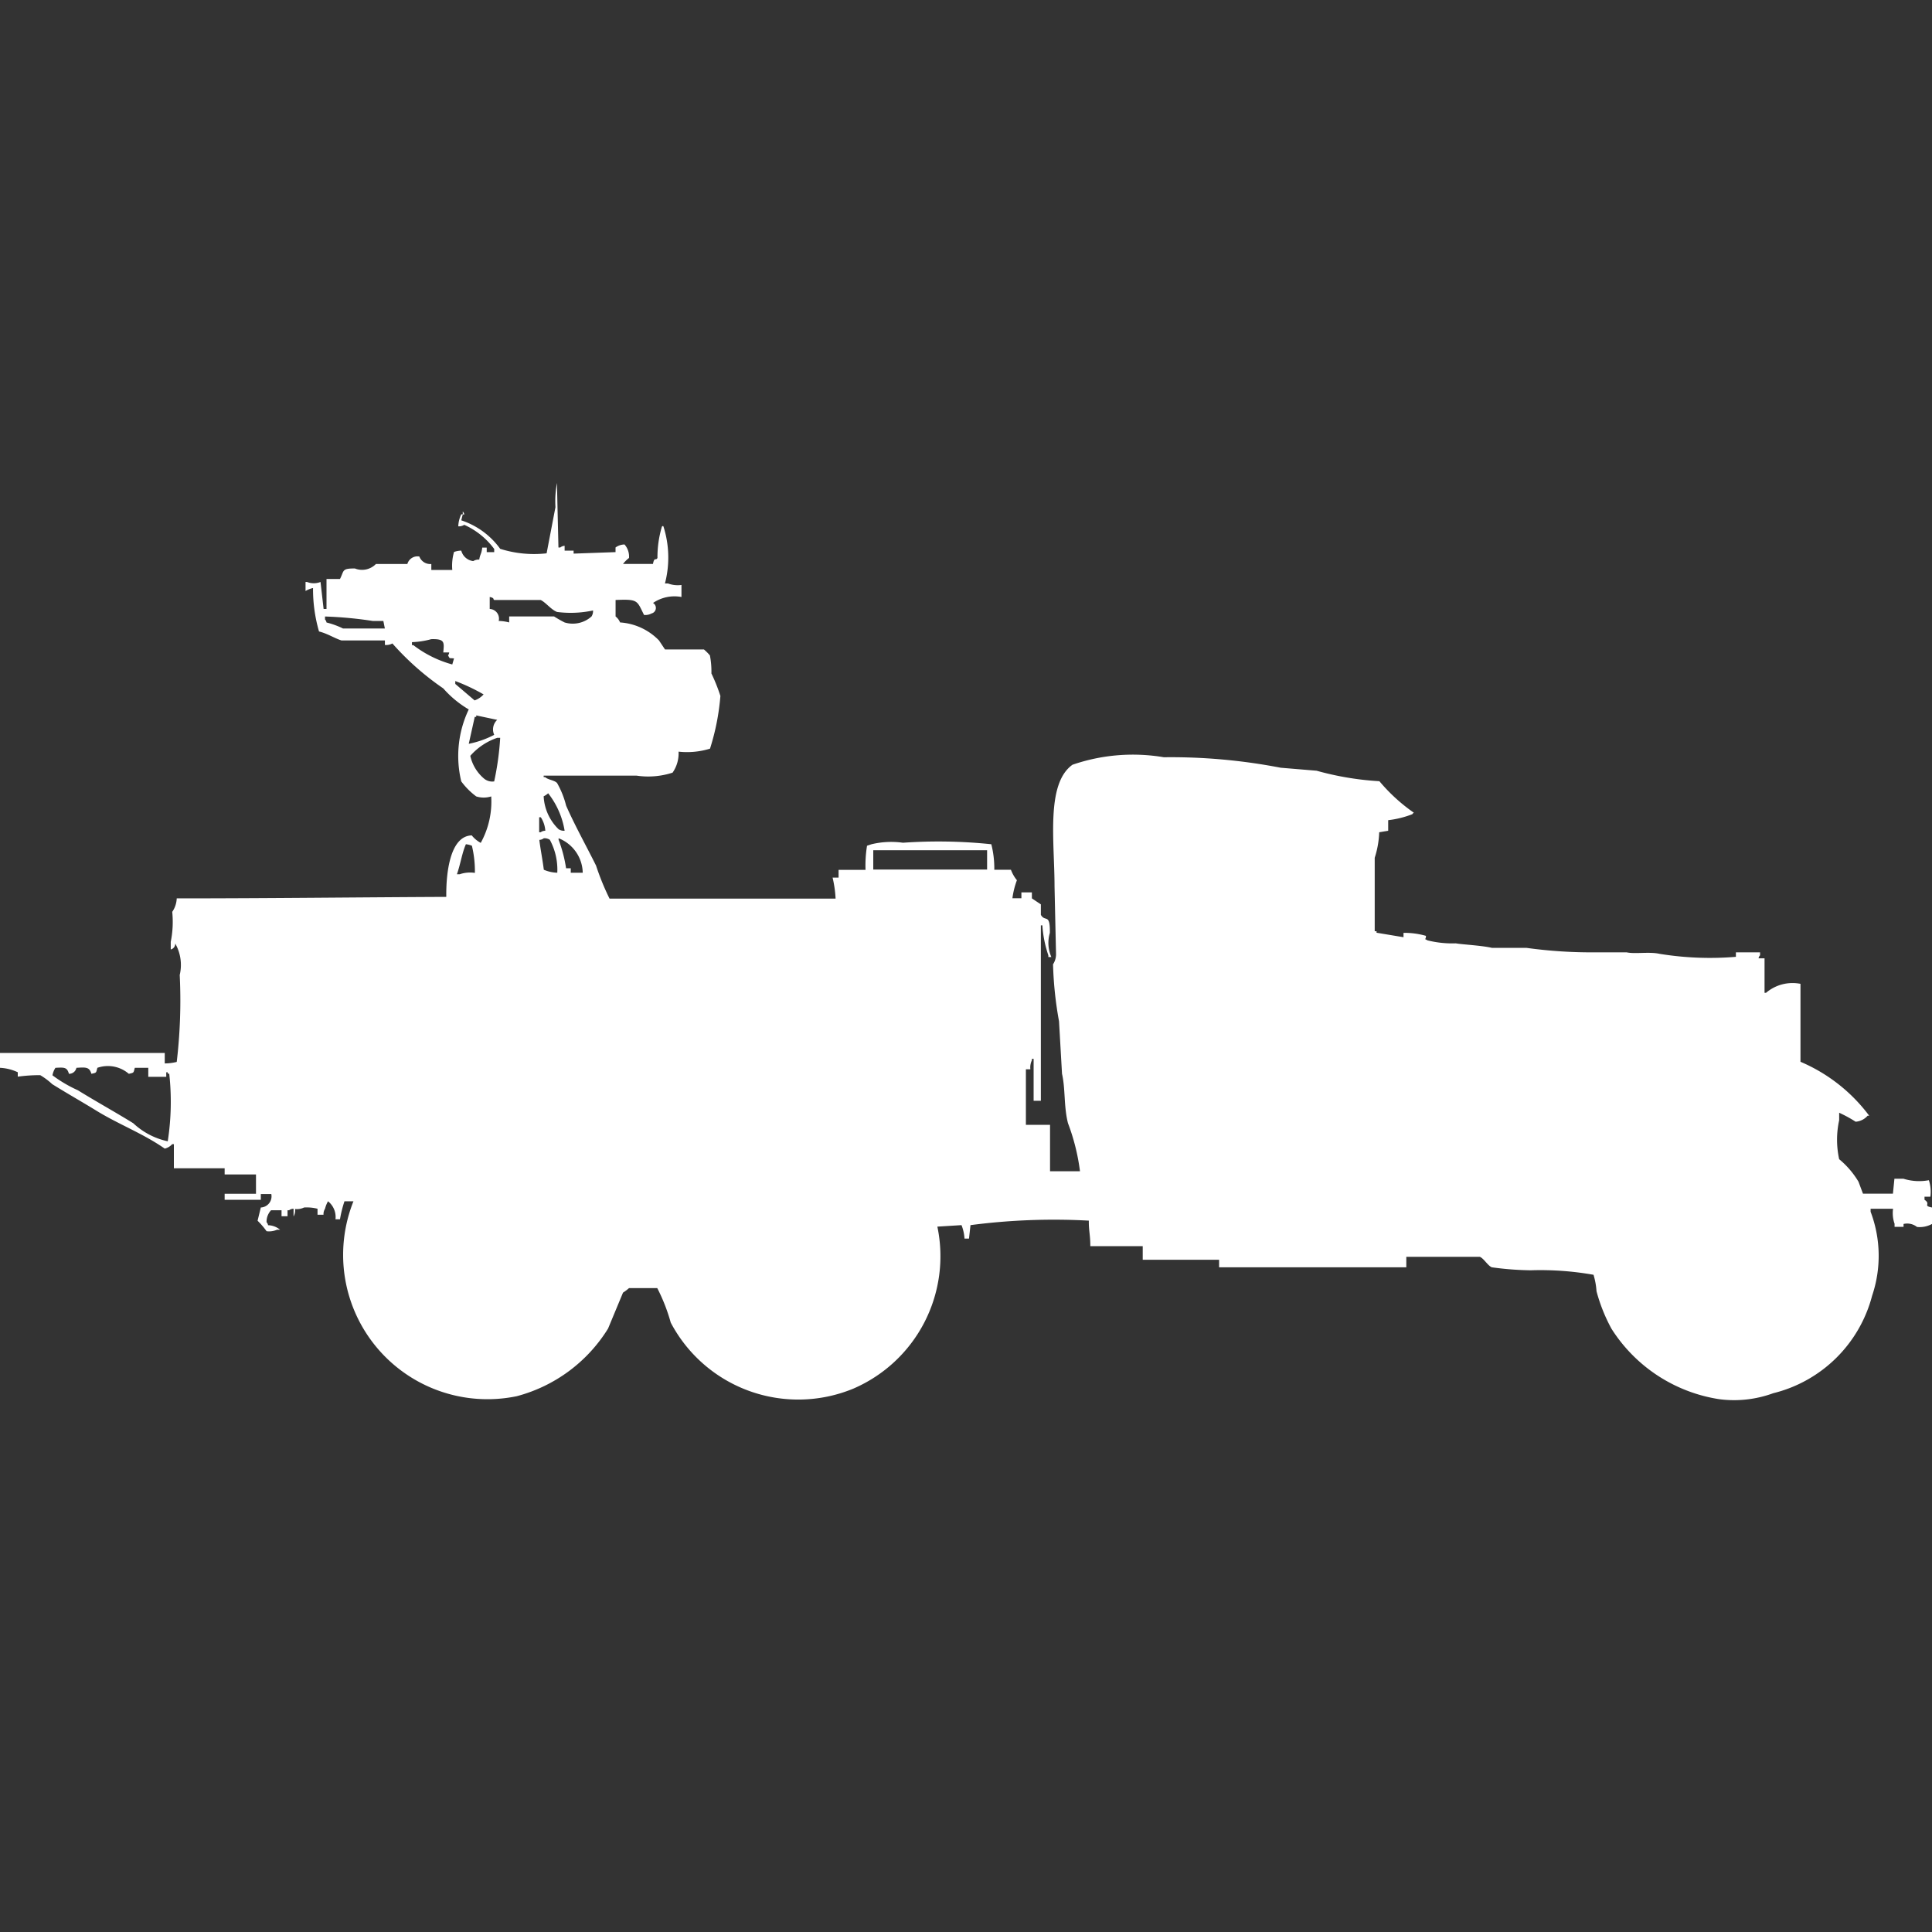 <svg width="40" height="40" viewBox="0 0 40 40" fill="#fff" xmlns="http://www.w3.org/2000/svg"><rect x="0" y="0" width="40" height="40" fill="#333333" stroke="none"/><path id="unit" fill-rule="evenodd" clip-rule="evenodd" d="M11.69,11.3V11.4h0.186v0.062l0.868-.031V11.335a0.323,0.323,0,0,1,.186-0.062,0.377,0.377,0,0,1,.093.279,0.673,0.673,0,0,0-.124.124h0.62c0.028-.153.059-0.061,0.093-0.124a2.21,2.21,0,0,1,.093-0.652c0.03-.008.012-0.024,0.031,0a2.121,2.121,0,0,1,.031,1.18H13.83a0.574,0.574,0,0,0,.279.031V12.36a0.788,0.788,0,0,0-.589.124,0.118,0.118,0,0,1-.031.217,0.269,0.269,0,0,1-.155.031c-0.15-.3-0.117-0.33-0.589-0.31v0.341a0.3,0.3,0,0,1,.093.124,1.233,1.233,0,0,1,.806.373l0.124,0.186h0.806a1.025,1.025,0,0,1,.124.124,1.756,1.756,0,0,1,.031.373,3.659,3.659,0,0,1,.186.466A4.861,4.861,0,0,1,14.7,15.5a1.608,1.608,0,0,1-.651.062,0.7,0.7,0,0,1-.124.435,1.633,1.633,0,0,1-.744.062H11.256v0.031h0.031c0.058,0.056.2,0.064,0.248,0.124a1.849,1.849,0,0,1,.186.466c0.178,0.406.422,0.843,0.62,1.242a5.125,5.125,0,0,0,.279.683H17.3a2.394,2.394,0,0,0-.062-0.435h0.124V18.01h0.558a2.539,2.539,0,0,1,.031-0.5l0.093-.031a1.752,1.752,0,0,1,.651-0.031,10.527,10.527,0,0,1,1.829.031,2.03,2.03,0,0,1,.062.528H20.93a0.758,0.758,0,0,0,.124.217,1.688,1.688,0,0,0-.093.373h0.186V18.476h0.217V18.6l0.186,0.124v0.217c0.091,0.158.192-.044,0.186,0.373a0.732,0.732,0,0,0,.031.5H21.705V19.779a2.418,2.418,0,0,1-.124-0.621H21.55v3.632H21.4V21.922H21.364v0.031a0.338,0.338,0,0,0-.031.186H21.24v1.149h0.5V24.25h0.62a4.348,4.348,0,0,0-.248-0.994c-0.089-.342-0.052-0.714-0.124-1.024q-0.031-.543-0.062-1.087a7.679,7.679,0,0,1-.124-1.18,0.379,0.379,0,0,0,.062-0.217q-0.016-.7-0.031-1.4c0-.921-0.183-2.121.372-2.515a3.845,3.845,0,0,1,1.891-.155,11.961,11.961,0,0,1,2.419.217l0.744,0.062a6.145,6.145,0,0,0,1.3.217,3.645,3.645,0,0,0,.713.652,0.088,0.088,0,0,0-.031.031,2.006,2.006,0,0,1-.5.124V17.2l-0.186.031a1.912,1.912,0,0,1-.093.528v1.521H28.5v0.031l0.558,0.093V19.314a1.6,1.6,0,0,1,.465.062c0,0.1-.053.042,0.031,0.093a2.125,2.125,0,0,0,.589.062c0.106,0.022.53,0.043,0.744,0.093H31.6a9.8,9.8,0,0,0,1.457.093h0.62c0.173,0.039.471-.017,0.682,0.031a6.49,6.49,0,0,0,1.581.062V19.717h0.5v0.062a0.112,0.112,0,0,0-.031.062h0.124v0.714h0.031a0.845,0.845,0,0,1,.713-0.186v1.614A3.468,3.468,0,0,1,38.7,23.1H38.667a0.364,0.364,0,0,1-.248.124,2.755,2.755,0,0,0-.341-0.186v0.155a1.882,1.882,0,0,0,0,.807,1.8,1.8,0,0,1,.4.466l0.093,0.248h0.62l0.031-.31h0.186a1.084,1.084,0,0,0,.527.031,0.753,0.753,0,0,1,.031.341H39.845V24.84C39.987,24.933,39.8,24.961,40,25v0.341a0.534,0.534,0,0,1-.31.062,0.329,0.329,0,0,0-.279-0.062V25.4H39.225V25.337a0.663,0.663,0,0,1-.031-0.311H38.729v0.062a2.576,2.576,0,0,1,.031,1.739,2.81,2.81,0,0,1-2.047,2.018,2.356,2.356,0,0,1-1.116.124,3.222,3.222,0,0,1-2.233-1.459,3.5,3.5,0,0,1-.31-0.776,1.48,1.48,0,0,0-.062-0.341,6.289,6.289,0,0,0-1.3-.093,6.369,6.369,0,0,1-.806-0.062c-0.084-.034-0.164-0.183-0.248-0.217H29.116v0.217H25.24V26.082c-0.564,0-1.088,0-1.581,0V25.8H22.574c0-.237-0.034-0.316-0.031-0.528a13.284,13.284,0,0,0-2.45.093l-0.031.279H19.969a0.9,0.9,0,0,0-.062-0.279l-0.5.031a2.985,2.985,0,0,1-1.737,3.353,2.984,2.984,0,0,1-3.783-1.366,3.753,3.753,0,0,0-.279-0.714H13.023a0.91,0.91,0,0,1-.124.093l-0.31.745a3.177,3.177,0,0,1-1.891,1.4,2.988,2.988,0,0,1-3.38-4.036H7.132a2.443,2.443,0,0,0-.093.373H6.946a0.415,0.415,0,0,0-.155-0.373,0.64,0.64,0,0,0-.062.155,0.21,0.21,0,0,0-.031.124H6.574V25.026A0.9,0.9,0,0,0,6.295,25a0.336,0.336,0,0,1-.186.031,0.26,0.26,0,0,1-.031.155V25.026a0.15,0.15,0,0,0-.093.031H5.953v0.124H5.829V25.057H5.612a0.345,0.345,0,0,0-.093.248,0.112,0.112,0,0,1,.031.062,0.4,0.4,0,0,1,.248.093H5.736a0.409,0.409,0,0,1-.217.031,1.582,1.582,0,0,0-.186-0.217L5.4,25a0.232,0.232,0,0,0,.217-0.279H5.4V24.84H4.651V24.716H5.3v-0.4H4.651V24.188H3.6v-0.5H3.566a0.309,0.309,0,0,1-.155.093c-0.442-.309-0.936-0.494-1.4-0.776-0.3-.185-0.617-0.364-0.93-0.559a1.432,1.432,0,0,0-.248-0.186,3.353,3.353,0,0,0-.465.031V22.2A0.969,0.969,0,0,0,0,22.108V21.8c1.227,0,2.242,0,3.411,0v0.217a1.059,1.059,0,0,0,.248-0.031,10.821,10.821,0,0,0,.062-1.8,0.9,0.9,0,0,0-.093-0.652,0.122,0.122,0,0,1-.093.124V19.5a2.079,2.079,0,0,0,.031-0.621A0.527,0.527,0,0,0,3.659,18.6c1.853,0,3.779-.023,5.581-0.031-0.007-.461.067-1.261,0.527-1.273a0.617,0.617,0,0,0,.186.155,1.763,1.763,0,0,0,.217-0.962,0.514,0.514,0,0,1-.31,0,1.48,1.48,0,0,1-.31-0.311,2.24,2.24,0,0,1,.155-1.49,2.139,2.139,0,0,1-.527-0.435,5.684,5.684,0,0,1-1.054-.931,0.268,0.268,0,0,1-.155.031V13.26H7.07c-0.143-.045-0.292-0.144-0.465-0.186a3.152,3.152,0,0,1-.124-0.9,0.543,0.543,0,0,0-.155.062V12.049H6.357a0.38,0.38,0,0,0,.279,0L6.7,12.608H6.76V11.987H7.039c0.089-.172.032-0.22,0.31-0.217a0.4,0.4,0,0,0,.434-0.093H8.434a0.218,0.218,0,0,1,.248-0.155,0.241,0.241,0,0,0,.248.155V11.8H9.364A1.026,1.026,0,0,1,9.4,11.428,0.487,0.487,0,0,1,9.55,11.4a0.292,0.292,0,0,0,.248.217,0.209,0.209,0,0,1,.124-0.031c0.02-.121.047-0.113,0.062-0.248h0.093v0.093h0.155V11.366a1.566,1.566,0,0,0-.62-0.5,0.209,0.209,0,0,1-.124.031,0.617,0.617,0,0,1,.062-0.248H9.581l-0.031.124a1.613,1.613,0,0,1,.806.59,2.323,2.323,0,0,0,.961.093L11.5,10.5a2.064,2.064,0,0,1,.031-0.5q0.015,0.667.031,1.335H11.6A0.158,0.158,0,0,1,11.69,11.3ZM9.581,10.59a0.112,0.112,0,0,1,.031.062H9.581V10.59Zm0.558,1.77v0.248a0.2,0.2,0,0,1,.186.248,0.938,0.938,0,0,1,.217.031V12.763h0.93a2.485,2.485,0,0,0,.217.124,0.581,0.581,0,0,0,.558-0.124,0.21,0.21,0,0,0,.031-0.124,2.2,2.2,0,0,1-.744.031c-0.124-.046-0.236-0.2-0.341-0.248H10.233C10.2,12.407,10.249,12.383,10.14,12.36Zm-2.171.652-0.031-.155H7.721a8.129,8.129,0,0,0-.992-0.093v0.062a0.112,0.112,0,0,1,.031.062,1.7,1.7,0,0,1,.341.124H7.969Zm1.209,0.5c0.02-.214.037-0.287-0.248-0.279a1.7,1.7,0,0,1-.4.062v0.062H8.558a2.332,2.332,0,0,0,.806.4L9.4,13.632c-0.111-.013-0.078.015-0.124-0.062A0.112,0.112,0,0,0,9.3,13.508H9.178ZM9.426,14.1V14.16l0.4,0.341a0.441,0.441,0,0,0,.186-0.124A3.965,3.965,0,0,0,9.426,14.1Zm0.279,1.3a1.965,1.965,0,0,0,.527-0.186,0.27,0.27,0,0,1,.062-0.31L9.86,14.812v0.031H9.829Zm0.527,0.776a5.915,5.915,0,0,0,.124-0.9H10.295a1.293,1.293,0,0,0-.558.373,0.856,0.856,0,0,0,.279.466A0.264,0.264,0,0,0,10.233,16.178ZM11.69,17.2a1.694,1.694,0,0,0-.341-0.776,0.361,0.361,0,0,1-.093.062,1.016,1.016,0,0,0,.31.683A0.209,0.209,0,0,0,11.69,17.2Zm-0.4,0a0.576,0.576,0,0,0-.093-0.279H11.163v0.31h0.031A0.158,0.158,0,0,1,11.287,17.2Zm-0.124.186c0.019,0.169.069,0.424,0.093,0.621a0.766,0.766,0,0,0,.279.062,1.3,1.3,0,0,0-.155-0.683,0.209,0.209,0,0,0-.124-0.031A0.158,0.158,0,0,1,11.163,17.389Zm0.651,0.59v0.093h0.248a0.785,0.785,0,0,0-.5-0.714v0.031a2.845,2.845,0,0,1,.155.59h0.093Zm-1.985.093a2.227,2.227,0,0,0-.062-0.559,0.436,0.436,0,0,0-.124-0.031c-0.08.178-.111,0.41-0.186,0.621H9.519A0.662,0.662,0,0,1,9.829,18.072Zm8.248-.466v0.4h2.357v-0.4H18.078ZM3.442,22.294H3.07V22.108H2.791c-0.029.105-.012,0.1-0.124,0.124a0.664,0.664,0,0,0-.651-0.124c-0.029.105-.012,0.1-0.124,0.124-0.041-.147-0.122-0.135-0.31-0.124a0.154,0.154,0,0,1-.155.124c-0.039-.141-0.1-0.133-0.279-0.124a0.416,0.416,0,0,0-.062.155,2.769,2.769,0,0,0,.527.31c0.371,0.23.763,0.445,1.147,0.683a1.5,1.5,0,0,0,.713.373,5.331,5.331,0,0,0,.031-1.4H3.473V22.2H3.442v0.093Z"/></svg>